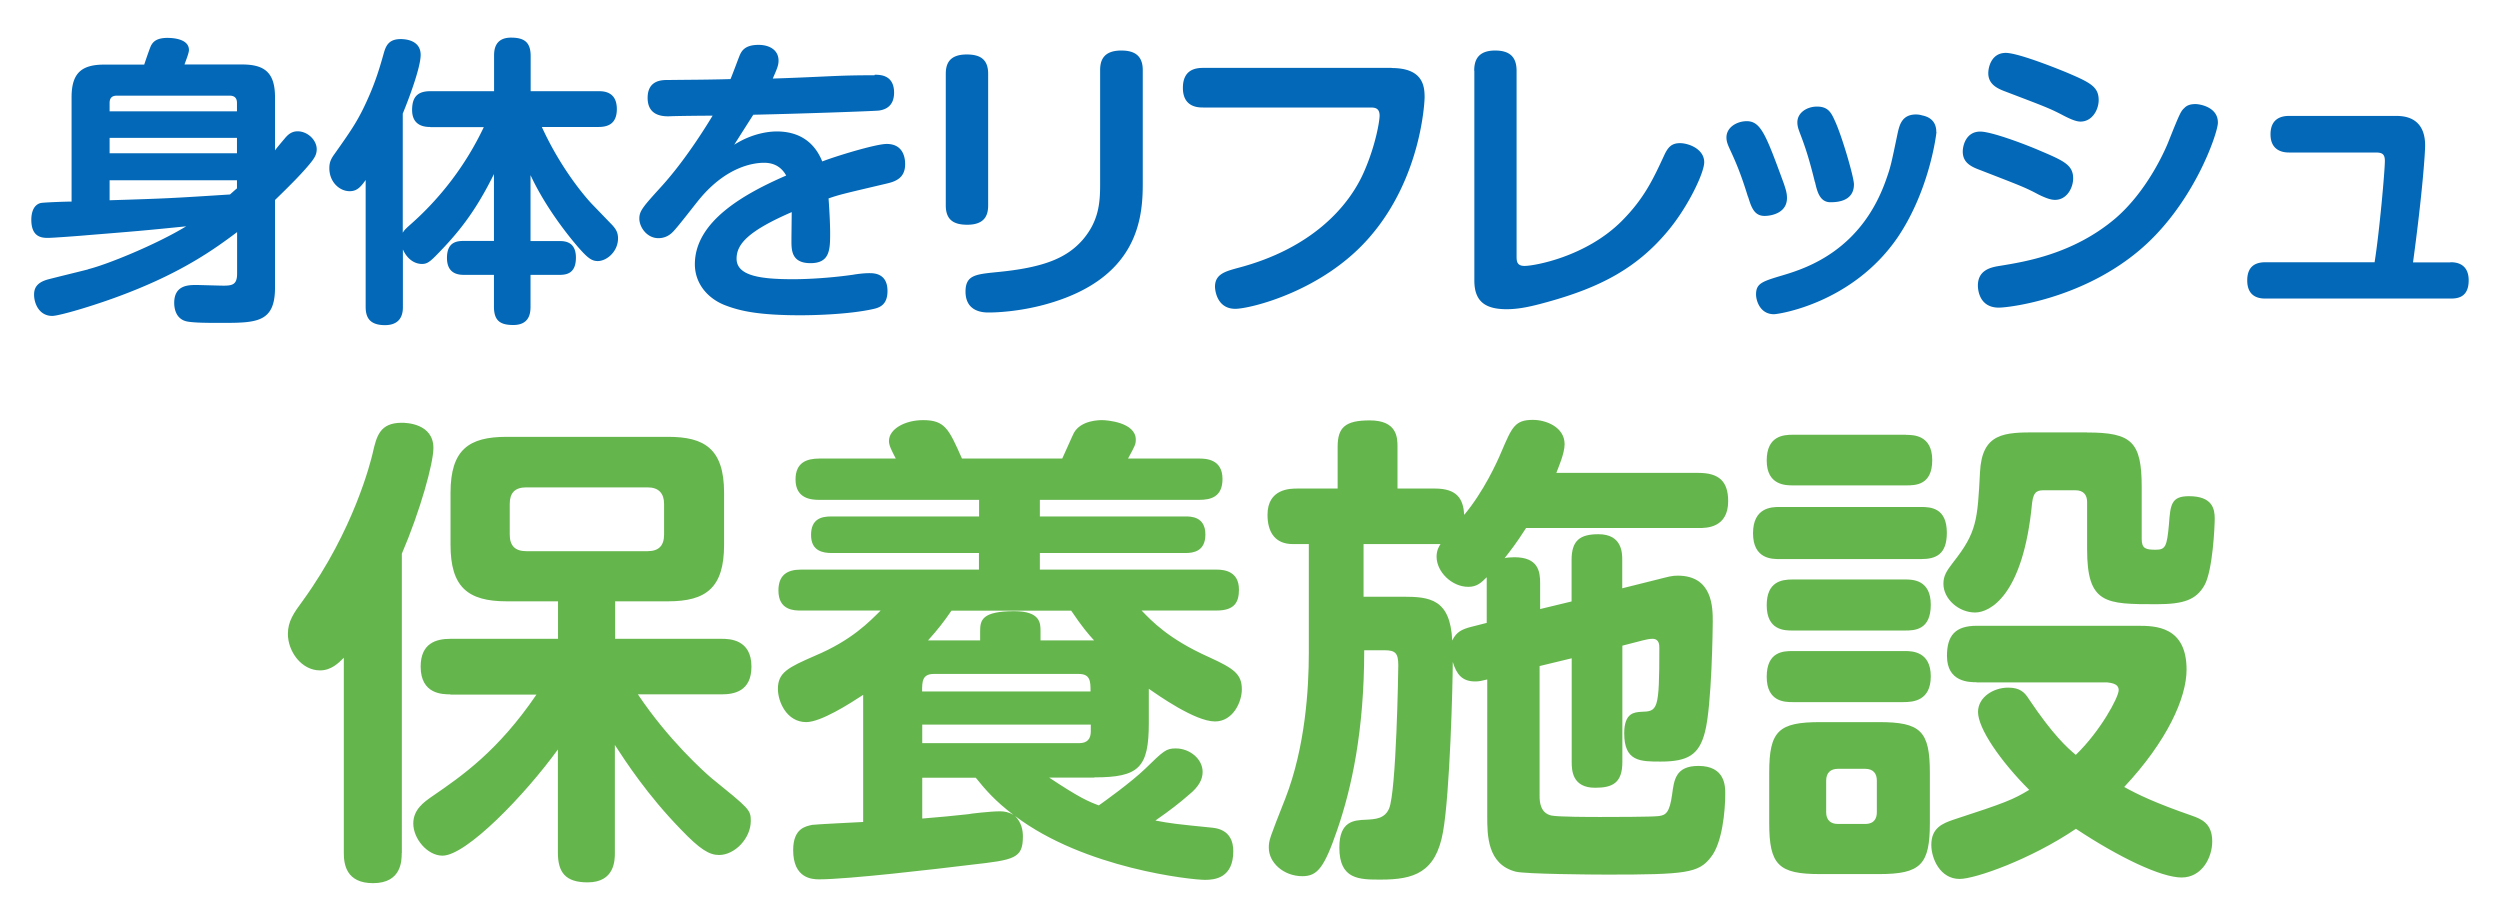 <svg data-name="レイヤー 1" xmlns="http://www.w3.org/2000/svg" viewBox="0 0 190 70"><g fill="#65b54d" data-name="保養施設"><path d="M30.53 64.83c0 .56 0 2.29-2.18 2.29-2.04 0-2.22-1.44-2.22-2.29V49.99c-.41.41-.96.96-1.81.96-1.41 0-2.44-1.44-2.44-2.77 0-.96.44-1.59 1.15-2.55 3.88-5.37 5.14-10.55 5.29-11.17.3-1.33.55-2.33 2.22-2.33.3 0 2.4.04 2.4 1.92 0 1.15-1 4.77-2.4 8.03v22.76Zm3.7-12.06c-.59 0-2.26 0-2.26-2.11 0-1.78 1.18-2.11 2.26-2.11h8.18V45.7h-3.92c-2.96 0-4.25-1.11-4.25-4.29v-3.96c0-3.29 1.41-4.25 4.25-4.25h12.29c2.74 0 4.25.89 4.25 4.25v3.96c0 3.26-1.37 4.29-4.25 4.29h-4.03v2.85h8.1c.59 0 2.26.04 2.26 2.11 0 1.89-1.33 2.11-2.26 2.11h-6.37c2.33 3.48 5.03 5.88 5.55 6.33 2.92 2.37 3.03 2.44 3.03 3.29 0 1.33-1.22 2.59-2.41 2.59-.74 0-1.44-.41-2.92-1.96-2.52-2.59-4.18-5.14-5-6.4v8.18c0 .56 0 2.26-2.07 2.26-1.67 0-2.26-.74-2.26-2.26v-7.84c-2.52 3.48-6.96 8.07-8.77 8.07-1.15 0-2.22-1.29-2.22-2.44 0-1.07.81-1.63 1.44-2.07 2.26-1.55 5-3.44 7.92-7.73h-6.55ZM50.47 38.3c0-.81-.41-1.26-1.26-1.26H40c-.89 0-1.26.44-1.26 1.26v2.33c0 .85.41 1.26 1.26 1.26h9.21c.85 0 1.26-.41 1.26-1.26V38.3ZM83.18 59.1h-3.44c2.29 1.52 2.96 1.81 3.77 2.11.37-.26 2.44-1.74 3.52-2.78 1.41-1.37 1.59-1.55 2.33-1.55 1.07 0 2.04.81 2.04 1.78 0 .55-.26 1.11-1.04 1.74-.67.59-1.48 1.22-2.55 1.96 1.15.22 1.48.26 4.37.55 1.33.15 1.55 1.11 1.55 1.78 0 2.04-1.41 2.18-2.15 2.18-1 0-9.14-.85-14.43-4.85.48.48.59 1.07.59 1.55 0 1.67-.63 1.78-3.92 2.15-2.7.33-9.36 1.11-11.58 1.11-.52 0-1.96-.07-1.96-2.22 0-1.67.96-1.81 1.44-1.92.22-.04 3.33-.19 3.88-.22v-9.66c-1.07.7-3.22 2.07-4.33 2.07-1.48 0-2.15-1.55-2.15-2.52 0-1.26.78-1.63 2.81-2.52 2.81-1.18 4.14-2.59 5-3.44h-6.07c-.48 0-1.7 0-1.7-1.52 0-1.18.67-1.59 1.7-1.59H74.4v-1.26H63.23c-.7 0-1.59-.15-1.59-1.37s.78-1.41 1.52-1.41h11.25v-1.26H62.27c-.59 0-1.81-.07-1.81-1.55 0-1.29.85-1.59 1.81-1.59h5.81c-.33-.63-.52-1-.52-1.33 0-.92 1.22-1.59 2.59-1.59 1.67 0 1.96.67 2.96 2.92h7.62c.15-.3.74-1.67.89-1.96.55-.96 1.92-.96 2.15-.96.3 0 2.55.15 2.55 1.48 0 .37-.07.48-.59 1.44h5.4c.52 0 1.78.04 1.78 1.55 0 1.37-.89 1.59-1.78 1.59h-12.1v1.26h11.06c.41 0 1.52 0 1.52 1.37 0 1.29-.92 1.41-1.52 1.41H79.03v1.26h13.43c.63 0 1.7.15 1.7 1.52 0 .92-.3 1.59-1.7 1.59h-5.7c.78.81 2.07 2.18 5.14 3.55 1.85.85 2.48 1.26 2.48 2.44 0 .96-.67 2.44-2.04 2.44-1.52 0-4.33-2-5.03-2.48v2.59c0 3.4-.74 4.14-4.14 4.14Zm-12.21-7.88c-.89 0-.89.59-.89 1.33h12.8c0-.74 0-1.33-.89-1.33H70.96Zm11.92 3.85h-12.8v1.41h11.92c.63 0 .89-.33.89-.89v-.52Zm-12.8 7.14c1.37-.11 2.48-.22 3.48-.33.15-.04 1.7-.22 2.44-.22.33 0 .67.07 1 .26-1.37-1.04-2.11-1.89-2.85-2.81h-4.07v3.11Zm13.06-13.54c-.44-.48-.92-1.04-1.74-2.26h-9.1c-.55.81-1.04 1.44-1.78 2.26h3.96v-.7c0-.85.15-1.52 2.59-1.52 2 0 2 .92 2 1.52v.7h4.07ZM117 46.3l2.44-.59v-3.15c0-1.48.63-1.96 2.04-1.96 1.81 0 1.81 1.44 1.81 1.96v2.15l2.52-.63c1.04-.26 1.22-.33 1.7-.33 2.66 0 2.66 2.44 2.66 3.51 0 .37-.07 6.37-.59 8.36-.44 1.74-1.29 2.26-3.37 2.26-1.55 0-2.77 0-2.77-2.15 0-1.59.81-1.59 1.26-1.63 1.29-.04 1.41-.07 1.41-4.85 0-.22 0-.7-.52-.7-.18 0-.44.04-.7.11l-1.59.41v8.84c0 1.59-.74 1.96-2.07 1.96-1.74 0-1.78-1.33-1.78-1.96v-7.88l-2.44.59v9.88c0 .48.07 1.29.89 1.48.52.11 3.03.11 3.74.11.74 0 3.92 0 4.44-.07.52-.07.81-.26 1-1.63.15-1.11.26-2.18 2-2.18 2.04 0 2.04 1.55 2.04 2.11 0 1.29-.22 3.77-1.11 4.85-.92 1.18-1.89 1.3-7.84 1.3-1.29 0-6.18-.04-6.96-.22-2.18-.55-2.18-2.78-2.18-4.25V51.64c-.44.11-.63.15-.92.15-1 0-1.41-.55-1.7-1.48 0 1.7-.22 10.03-.74 12.91-.55 3.11-2.22 3.63-4.74 3.63-1.63 0-3.14 0-3.14-2.44 0-2.04 1.15-2.07 2-2.11.74-.04 1.44-.07 1.78-.85.55-1.29.7-10.47.7-10.88 0-.93-.22-1.15-1.04-1.15h-1.55c0 6.14-.96 10.47-2.04 13.62-1 2.92-1.52 3.55-2.66 3.55-1.44 0-2.55-1.04-2.55-2.15 0-.59.04-.67 1.26-3.77 1.52-3.92 1.78-8.36 1.78-11.03v-8.29h-1.22c-1.33 0-1.92-.89-1.92-2.22 0-2 1.74-2 2.26-2h3.07v-3.18c0-1.48.59-2 2.44-2 2.07 0 2.11 1.29 2.11 2v3.18h2.85c1.7 0 2.15.81 2.22 2 1.48-1.78 2.48-3.96 2.85-4.85.78-1.81 1-2.37 2.37-2.37 1 0 2.41.55 2.41 1.85 0 .7-.48 1.78-.63 2.18h10.8c1.55 0 2.26.63 2.26 2.15 0 2.04-1.67 2.04-2.22 2.04h-13.14c-.81 1.26-1.15 1.67-1.63 2.29.15-.04.41-.07.74-.07 1.81 0 1.96 1.07 1.96 1.96v2Zm-4-2.44c-.41.41-.74.74-1.41.74-1.26 0-2.41-1.15-2.41-2.29 0-.44.15-.74.3-.96h-5.85v4h3c2.04 0 3.59.18 3.74 3.33.3-.63.7-.85 1.44-1.04l1.18-.3v-3.48ZM146 38.53c.74 0 1.96.07 1.96 1.96 0 1.63-.81 2-1.96 2h-10.77c-.55 0-2 0-2-1.96s1.41-2 2-2H146Zm-1.15-5.48c.55 0 2 0 2 1.92s-1.29 1.92-2 1.92h-8.58c-.55 0-2 0-2-1.89s1.29-1.96 2-1.96h8.58Zm-.07 10.99c.55 0 1.96 0 1.96 1.92s-1.22 1.96-1.96 1.96h-8.55c-.59 0-1.96 0-1.96-1.92 0-1.78 1.11-1.96 1.96-1.96h8.55Zm0 5.44c.55 0 1.96.04 1.96 1.92s-1.37 1.96-2.07 1.96h-8.44c-.55 0-1.96 0-1.96-1.92s1.26-1.96 1.96-1.96h8.55Zm1.89 13.06c0 3.15-.67 3.89-3.85 3.89h-4.51c-3.15 0-3.85-.7-3.85-3.89v-3.81c0-3.18.7-3.85 3.89-3.85h4.44c3.18 0 3.88.67 3.88 3.85v3.81Zm-4.03-3.22c0-.52-.26-.89-.89-.89h-2.07c-.55 0-.89.3-.89.89v2.41c0 .59.33.89.89.89h2.07c.74 0 .89-.48.89-.89v-2.41Zm7.59-7.47c-.56 0-2.26 0-2.26-2 0-1.55.63-2.29 2.26-2.29h12.25c1.33 0 3.7.04 3.7 3.33 0 2.15-1.48 5.44-4.74 8.92 1 .56 2.37 1.22 5.14 2.18.74.26 1.55.59 1.55 1.96 0 1.22-.78 2.74-2.33 2.74s-4.74-1.52-8.03-3.7c-3.44 2.33-7.66 3.81-8.84 3.81-1.48 0-2.15-1.55-2.15-2.59 0-1.29.85-1.63 1.7-1.92 3.96-1.29 4.51-1.52 5.74-2.26-2.18-2.18-3.89-4.66-3.89-5.92 0-1.11 1.15-1.85 2.29-1.85.92 0 1.26.37 1.59.89 1.81 2.7 2.92 3.7 3.55 4.22 1.85-1.78 3.26-4.37 3.26-4.92s-.7-.55-.89-.59h-9.92Zm8.4-18.98c3.37 0 4.14.7 4.14 4.14v3.96c0 .74.33.81 1.07.81s.85-.26 1-1.92c.11-1.52.18-2.15 1.52-2.15 1.78 0 1.96.96 1.96 1.7 0 .59-.15 3.96-.78 5.07-.63 1.11-1.59 1.44-3.63 1.44-3.88 0-5.29 0-5.29-4.18v-3.59c0-.52-.26-.89-.89-.89h-2.29c-.52 0-.89 0-1 .96-.67 7.07-3.22 8.33-4.33 8.33-1.26 0-2.41-1.04-2.41-2.18 0-.63.26-1 .74-1.63 1.81-2.29 1.85-3.22 2.04-6.85.15-3 1.85-3.03 4.29-3.03h3.85Z"/></g><g fill="#0268b7" data-name="身体をリフレッシュ"><path d="M6.7 20.46c1.4-.34 5.15-1.86 7.45-3.26-3.36.34-3.77.37-7.47.67-.53.05-2.67.21-3.04.21-.46 0-1.26-.05-1.26-1.38 0-.53.16-1.13.71-1.27.23-.05 1.91-.11 2.35-.11V7.39c0-1.82.74-2.48 2.48-2.48h3.04c.28-.83.48-1.4.55-1.5.14-.23.39-.53 1.22-.53.35 0 1.63.05 1.63.92 0 .18-.12.51-.34 1.1h4.37c1.68 0 2.51.58 2.51 2.48v4.05c.09-.14.6-.74.71-.87.23-.28.51-.58 1.01-.58.76 0 1.45.67 1.45 1.36 0 .39-.16.62-.32.85-.62.83-1.86 2.05-2.85 3.01v6.67c0 2.67-1.43 2.67-4.16 2.67-.87 0-2.07 0-2.58-.12-.85-.21-.92-1.08-.92-1.4 0-1.36 1.1-1.36 1.68-1.36.28 0 1.75.05 2.07.05.69 0 1.03-.09 1.03-.92v-3.15c-1.68 1.26-4.07 2.99-8.44 4.67-2.18.85-5.06 1.7-5.61 1.7-.99 0-1.38-.94-1.38-1.61 0-.44.14-.92 1.08-1.17.69-.18 2.3-.57 3.04-.76Zm1.63-12h9.68v-.64c0-.34-.16-.55-.55-.55H8.88c-.35 0-.55.16-.55.55v.64Zm9.68 2.02H8.33v1.17h9.68v-1.17Zm0 3.22H8.33v1.52c4.51-.14 4.76-.16 9.15-.44.34-.3.41-.37.53-.46v-.62ZM32.72 9.65c-.32 0-1.4 0-1.4-1.29 0-1.04.46-1.43 1.4-1.43h4.83V4.26c0-.37 0-1.4 1.29-1.4 1.03 0 1.49.37 1.49 1.4v2.67h5.15c.39 0 1.4.02 1.4 1.36 0 1.17-.74 1.36-1.4 1.36h-4.3c1.63 3.56 3.7 5.75 3.84 5.89l1.38 1.43c.41.41.57.69.57 1.15 0 .99-.85 1.72-1.54 1.72-.46 0-.76-.23-1.45-1.01-.62-.71-2.46-2.94-3.66-5.52v5.01h2.16c.39 0 1.29 0 1.29 1.26s-.78 1.31-1.29 1.31h-2.16v2.41c0 .48-.07 1.4-1.31 1.4-.99 0-1.47-.32-1.47-1.4v-2.41h-2.21c-.39 0-1.36 0-1.36-1.29s.85-1.29 1.36-1.29h2.21v-5.08c-1.43 2.9-2.74 4.51-4.46 6.25-.46.46-.67.58-1.01.58-.48 0-1.08-.28-1.45-1.1v4.35c0 .32 0 1.4-1.36 1.4-1.22 0-1.47-.64-1.47-1.4v-9.63c-.41.58-.69.85-1.22.85-.76 0-1.54-.69-1.54-1.75 0-.39.09-.67.41-1.1 1.33-1.89 1.86-2.62 2.71-4.62.35-.83.64-1.66 1.01-2.99.16-.57.37-1.1 1.29-1.1.23 0 1.52.02 1.52 1.2 0 .97-.92 3.4-1.36 4.46v9.06c.09-.16.16-.25.53-.58a22.98 22.98 0 0 0 5.63-7.45H32.7ZM66.48 5.68c.39 0 1.47 0 1.47 1.36 0 1.17-.85 1.31-1.13 1.36-.41.05-6.23.25-9.57.32-.44.69-.62.97-1.45 2.28 1.45-.92 2.76-1.01 3.24-1.01 1.66 0 2.85.78 3.45 2.28 1.06-.41 4.07-1.33 4.9-1.33 1.4 0 1.4 1.31 1.4 1.54 0 1.04-.71 1.31-1.4 1.47-3.22.76-3.56.83-4.42 1.13.07.94.12 2 .12 2.6 0 1.26 0 2.32-1.49 2.32s-1.45-1.04-1.45-1.79c0-.34.02-1.79.02-2.09-3.29 1.43-4.19 2.42-4.19 3.54 0 1.33 1.89 1.56 4.3 1.56 1.29 0 3.01-.12 4.55-.34.28-.05.8-.12 1.24-.12.34 0 1.38 0 1.38 1.36 0 1.06-.62 1.26-1.06 1.36-1.95.44-4.78.48-5.56.48-3.36 0-4.71-.37-5.77-.78-1.36-.55-2.25-1.7-2.25-3.1 0-3.29 3.82-5.38 6.94-6.74-.48-.87-1.24-.97-1.68-.97-.69 0-2.76.21-4.85 2.69-.35.41-1.77 2.28-2.12 2.6-.18.18-.53.44-1.06.44-.87 0-1.45-.83-1.45-1.49 0-.58.28-.9 1.68-2.44 1.98-2.18 3.66-5.01 3.89-5.38-.53 0-2.87.02-3.33.05-.44 0-1.61-.02-1.61-1.4s1.13-1.36 1.54-1.36c1.59-.02 3.17-.02 4.76-.07.11-.25.55-1.43.64-1.66.16-.41.37-.94 1.49-.94.83 0 1.52.39 1.52 1.2 0 .37-.14.67-.44 1.36 4.3-.14 4.76-.25 7.61-.25h.12ZM75.1 15.61c0 .71-.23 1.47-1.59 1.47-1.03 0-1.63-.37-1.63-1.47v-10c0-.71.23-1.47 1.59-1.47 1.03 0 1.63.37 1.63 1.47v10Zm11.75-1.63c0 2.64-.39 7.22-7.38 9.15-2.07.57-3.82.62-4.32.62-.35 0-1.77 0-1.77-1.59 0-1.24.76-1.31 2.3-1.47 3.66-.34 5.4-1.08 6.62-2.48 1.17-1.38 1.31-2.71 1.31-4.14V5.33c0-.71.23-1.49 1.61-1.49 1.01 0 1.63.39 1.63 1.49v8.65ZM105.76 5.17c2.41 0 2.51 1.4 2.51 2.23 0 .28-.23 6.07-4.16 10.6-3.56 4.14-9.11 5.47-10.23 5.47-1.4 0-1.54-1.43-1.54-1.68 0-.97.81-1.17 1.75-1.43 5.61-1.47 8.48-4.69 9.63-7.43.83-1.93 1.13-3.72 1.13-4.14 0-.62-.41-.62-.74-.62H91.44c-.35 0-1.54 0-1.54-1.49 0-1.4.97-1.52 1.54-1.52h14.33ZM112.04 5.38c0-.67.18-1.54 1.59-1.54 1.1 0 1.63.48 1.63 1.54v14.07c0 .37 0 .76.6.76.78 0 4.69-.71 7.38-3.4 1.72-1.72 2.41-3.22 3.24-5.01.28-.6.55-.92 1.2-.92s1.84.44 1.84 1.45c0 .8-1.22 3.38-2.76 5.22-2.37 2.85-5.17 4.3-9.15 5.4-1.01.28-2.05.55-3.1.55-1.61 0-2.46-.57-2.46-2.18V5.38ZM132.84 14.94c-.55-1.79-.94-2.67-1.4-3.66-.11-.25-.23-.51-.23-.83 0-.8.83-1.24 1.54-1.24 1.08 0 1.47 1.06 2.81 4.71.18.53.25.78.25 1.13 0 1.15-1.2 1.36-1.7 1.36-.8 0-1.01-.67-1.26-1.47Zm14.33-4.9c0 .09-.51 4.46-3.01 8.09-3.43 4.92-8.97 5.75-9.34 5.75-1.06 0-1.36-1.04-1.36-1.5 0-.85.46-.99 2.07-1.47 1.84-.55 5.98-1.93 7.84-7.33.32-.9.37-1.15.85-3.45.14-.62.32-1.43 1.4-1.43.14 0 .3.02.46.07.92.18 1.08.81 1.08 1.26Zm-9.24 3.79c-.44-1.79-.74-2.69-1.15-3.75-.09-.25-.18-.48-.18-.78 0-.76.76-1.2 1.49-1.2.85 0 1.08.46 1.36 1.08.53 1.13 1.45 4.28 1.45 4.83 0 1.31-1.31 1.36-1.79 1.36-.81 0-1.01-.83-1.17-1.54ZM154.92 14.78c-1.03-.55-1.38-.67-4.44-1.86-.67-.25-1.31-.55-1.31-1.4 0-.46.25-1.52 1.33-1.52.83 0 3.31.92 4.58 1.47 1.79.76 2.48 1.08 2.48 2.09 0 .69-.46 1.63-1.38 1.63-.3 0-.67-.12-1.26-.41Zm13.64-5.45c0 .76-1.89 6.42-6.23 9.91-4.35 3.52-9.68 4.14-10.42 4.14-1.59 0-1.59-1.56-1.59-1.68 0-1.22 1.06-1.4 1.7-1.5 1.82-.3 5.54-.87 8.76-3.61 2.46-2.12 3.82-5.29 4.05-5.89.87-2.18.92-2.25 1.2-2.51.16-.16.39-.28.83-.28.3 0 1.7.21 1.7 1.4Zm-11.7-.53c-1.1-.58-1.43-.69-4.44-1.84-.62-.23-1.31-.55-1.31-1.4 0-.44.23-1.54 1.33-1.54.85 0 3.36.97 4.58 1.47 1.84.78 2.48 1.1 2.48 2.12 0 .71-.48 1.63-1.38 1.63-.3 0-.67-.14-1.26-.44ZM186.22 19.93c.3 0 1.4 0 1.4 1.38s-.97 1.38-1.4 1.38h-14.03c-.32 0-1.4 0-1.4-1.38 0-1.26.87-1.38 1.4-1.38h8.28c.37-2.32.78-6.97.78-7.7 0-.53-.21-.64-.71-.64h-6.58c-.32 0-1.4-.05-1.4-1.38 0-1.1.69-1.4 1.4-1.4h8.14c.62 0 2.21.09 2.21 2.25 0 .48-.18 3.43-.92 8.88h2.83Z"/></g></svg>